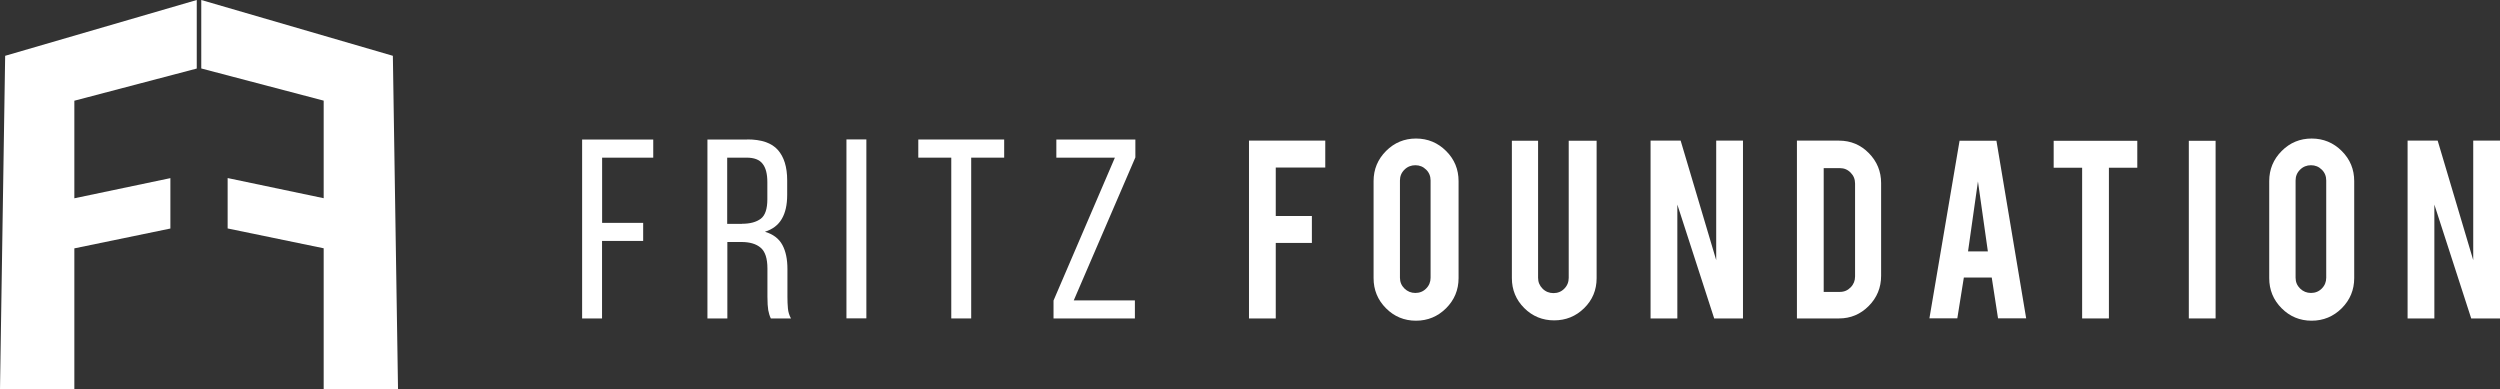 <?xml version="1.0" encoding="UTF-8"?>
<svg id="Ebene_1" data-name="Ebene 1" xmlns="http://www.w3.org/2000/svg" viewBox="0 0 310.03 48.27">
  <rect x="0" y="0" width="310.03" height="48.27" fill="#333333" stroke="none"/>
  <defs>
    <style>
      .cls-1 {
        fill: #fff;
        stroke-width: 0px;
      }
    </style>
  </defs>
  <path class="cls-1" d="M.64,6.92L24.4,0v8.5l-15.18,3.99v12.1l11.91-2.5v6.25l-11.91,2.46v17.48H0L.64,6.92Z"/>
  <path class="cls-1" d="M49.36,48.27h-9.22v-17.48s-11.91-2.46-11.91-2.46v-6.25s11.91,2.5,11.91,2.5v-12.1s-15.18-3.99-15.18-3.99V0s23.76,6.92,23.76,6.92l.64,41.35Z"/>
  <g>
    <path class="cls-1" d="M79.76,27.63v2.25h-5.1v9.61h-2.47v-22.19h8.82v2.25h-6.34v8.09h5.1Z"/>
    <path class="cls-1" d="M92.67,17.29c1.75,0,3.02.43,3.79,1.3.77.87,1.16,2.12,1.16,3.77v1.81c0,1.23-.22,2.22-.67,2.98-.44.76-1.14,1.29-2.09,1.59,1.01.3,1.73.84,2.16,1.63s.63,1.79.63,3v3.46c0,.49.02.96.06,1.41.04.46.17.87.38,1.25h-2.5c-.15-.32-.25-.66-.32-1.03-.06-.37-.1-.92-.1-1.67v-3.49c0-1.25-.28-2.11-.84-2.58-.56-.48-1.36-.71-2.39-.71h-1.74v9.48h-2.47v-22.19h4.95ZM92.03,27.75c.99,0,1.76-.21,2.31-.62s.82-1.22.82-2.42v-2.12c0-1.02-.19-1.78-.59-2.28-.39-.51-1.05-.76-1.98-.76h-2.41v8.21h1.84Z"/>
    <path class="cls-1" d="M107.44,17.29v22.19h-2.47v-22.19h2.47Z"/>
    <path class="cls-1" d="M117.97,39.49v-19.94h-4.09v-2.25h10.65v2.25h-4.09v19.94h-2.47Z"/>
    <path class="cls-1" d="M140.73,39.49h-10.08v-2.22l7.61-17.72h-7.26v-2.25h9.8v2.22l-7.64,17.73h7.58v2.25Z"/>
    <path class="cls-1" d="M158.21,39.49h-3.32v-22.05h9.46v3.34h-6.14v6.01h4.48v3.34h-4.48v9.35Z"/>
    <path class="cls-1" d="M175.6,17.18c1.46,0,2.71.52,3.74,1.55s1.54,2.27,1.54,3.73v12.03c0,1.46-.52,2.71-1.55,3.74-1.03,1.02-2.27,1.54-3.73,1.54s-2.71-.52-3.73-1.55-1.53-2.27-1.53-3.73v-12.03c0-1.46.52-2.71,1.55-3.74,1.03-1.03,2.27-1.54,3.71-1.54ZM177.41,22.38c0-.53-.18-.98-.55-1.34-.37-.37-.82-.55-1.34-.55s-.98.18-1.35.55c-.38.37-.56.82-.56,1.34v12.06c0,.53.19.98.56,1.34.38.37.83.55,1.35.55s.98-.18,1.34-.55c.37-.37.55-.82.55-1.34v-12.06Z"/>
    <path class="cls-1" d="M192.75,39.73c-1.47,0-2.71-.51-3.73-1.53-1.02-1.02-1.53-2.26-1.53-3.71v-17.04h3.25v17c0,.53.19.98.56,1.35s.83.55,1.35.55.98-.18,1.34-.55c.37-.37.55-.82.55-1.35v-17h3.46v17.04c0,1.48-.52,2.72-1.55,3.73s-2.27,1.51-3.73,1.51Z"/>
    <path class="cls-1" d="M208.42,17.44l4.41,14.82v-14.82h3.32v22.05h-3.57l-4.57-14.12v14.12h-3.32v-22.05h3.73Z"/>
    <path class="cls-1" d="M233.28,34.21c0,1.45-.51,2.7-1.53,3.73s-2.25,1.55-3.69,1.55h-5.22v-22.05h5.22c1.45,0,2.69.52,3.7,1.55,1.01,1.03,1.52,2.27,1.52,3.71v11.52ZM226.16,36.2h2.01c.53,0,.97-.19,1.34-.57s.54-.83.54-1.34v-11.53c0-.53-.18-.98-.55-1.35-.37-.38-.81-.56-1.33-.56h-2.01v15.37Z"/>
    <path class="cls-1" d="M243.54,34.42l-.81,5.06h-3.46l3.74-22.03h4.57l3.69,22.03h-3.49l-.78-5.06h-3.47ZM245.29,22.5l-1.23,8.68h2.46l-1.23-8.68Z"/>
    <path class="cls-1" d="M258.21,20.8h-3.53v-3.34h10.37v3.34h-3.52v18.69h-3.32v-18.69Z"/>
    <path class="cls-1" d="M274.76,39.49h-3.32v-22.03h3.32v22.03Z"/>
    <path class="cls-1" d="M286.67,17.18c1.46,0,2.71.52,3.74,1.55s1.54,2.27,1.54,3.73v12.03c0,1.46-.52,2.71-1.55,3.74-1.03,1.02-2.27,1.54-3.73,1.54s-2.71-.52-3.73-1.55-1.53-2.27-1.53-3.73v-12.03c0-1.46.52-2.71,1.55-3.74,1.03-1.03,2.27-1.54,3.71-1.54ZM288.48,22.38c0-.53-.18-.98-.55-1.34-.37-.37-.82-.55-1.34-.55s-.98.18-1.35.55c-.38.37-.56.82-.56,1.34v12.06c0,.53.19.98.56,1.34.38.37.83.55,1.35.55s.98-.18,1.34-.55c.37-.37.55-.82.55-1.34v-12.06Z"/>
    <path class="cls-1" d="M302.3,17.44l4.41,14.82v-14.82h3.32v22.05h-3.57l-4.57-14.12v14.12h-3.32v-22.05h3.73Z"/>
  </g>
</svg>